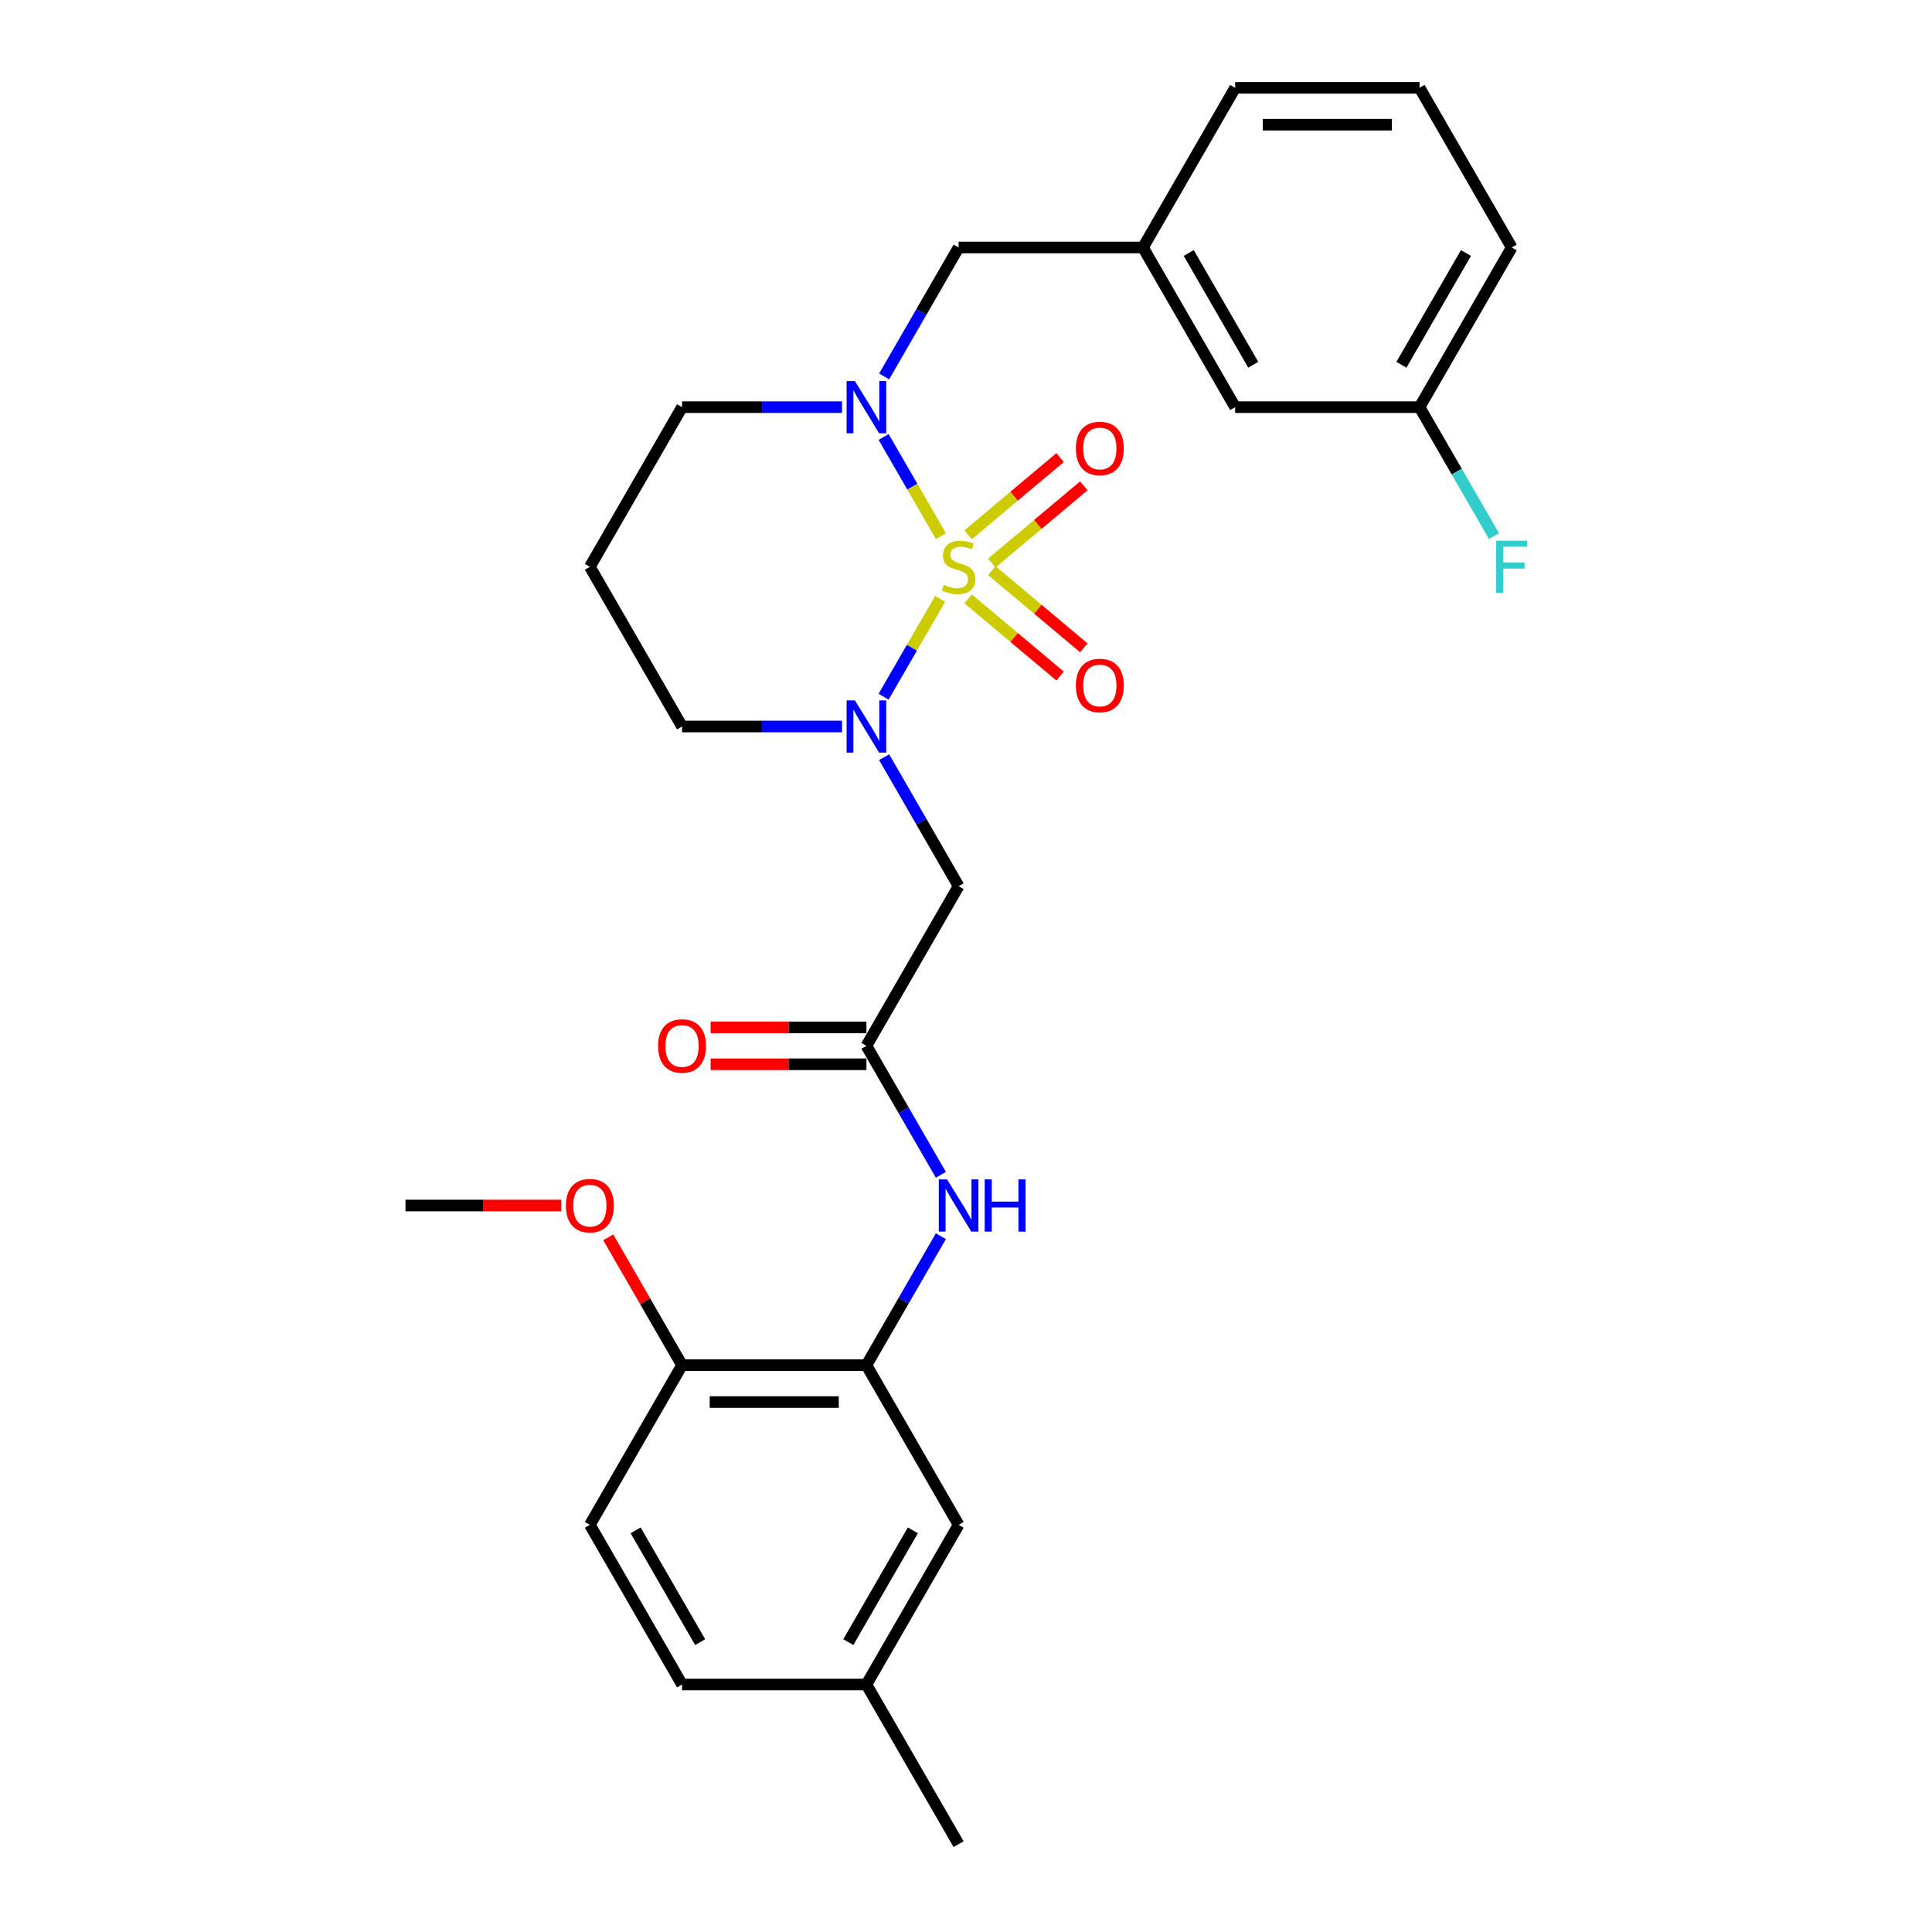 <?xml version='1.0' encoding='iso-8859-1'?>
<svg version='1.1' baseProfile='full'
              xmlns='http://www.w3.org/2000/svg'
                      xmlns:rdkit='http://www.rdkit.org/xml'
                      xmlns:xlink='http://www.w3.org/1999/xlink'
                  xml:space='preserve'
width='1000px' height='1000px' viewBox='0 0 1000 1000'>
<!-- END OF HEADER -->
<rect style='opacity:1.0;fill:#FFFFFF;stroke:none' width='1000' height='1000' x='0' y='0'> </rect>
<path class='bond-0' d='M 486.597,309.974 L 471.979,335.294' style='fill:none;fill-rule:evenodd;stroke:#CCCC00;stroke-width:6px;stroke-linecap:butt;stroke-linejoin:miter;stroke-opacity:1' />
<path class='bond-0' d='M 471.979,335.294 L 457.36,360.613' style='fill:none;fill-rule:evenodd;stroke:#0000FF;stroke-width:6px;stroke-linecap:butt;stroke-linejoin:miter;stroke-opacity:1' />
<path class='bond-1' d='M 487.016,277.528 L 472.194,251.856' style='fill:none;fill-rule:evenodd;stroke:#CCCC00;stroke-width:6px;stroke-linecap:butt;stroke-linejoin:miter;stroke-opacity:1' />
<path class='bond-1' d='M 472.194,251.856 L 457.373,226.185' style='fill:none;fill-rule:evenodd;stroke:#0000FF;stroke-width:6px;stroke-linecap:butt;stroke-linejoin:miter;stroke-opacity:1' />
<path class='bond-6' d='M 513.358,291.426 L 537.168,271.446' style='fill:none;fill-rule:evenodd;stroke:#CCCC00;stroke-width:6px;stroke-linecap:butt;stroke-linejoin:miter;stroke-opacity:1' />
<path class='bond-6' d='M 537.168,271.446 L 560.979,251.467' style='fill:none;fill-rule:evenodd;stroke:#FF0000;stroke-width:6px;stroke-linecap:butt;stroke-linejoin:miter;stroke-opacity:1' />
<path class='bond-6' d='M 501.089,276.805 L 524.9,256.826' style='fill:none;fill-rule:evenodd;stroke:#CCCC00;stroke-width:6px;stroke-linecap:butt;stroke-linejoin:miter;stroke-opacity:1' />
<path class='bond-6' d='M 524.9,256.826 L 548.711,236.846' style='fill:none;fill-rule:evenodd;stroke:#FF0000;stroke-width:6px;stroke-linecap:butt;stroke-linejoin:miter;stroke-opacity:1' />
<path class='bond-7' d='M 501.089,309.971 L 524.9,329.951' style='fill:none;fill-rule:evenodd;stroke:#CCCC00;stroke-width:6px;stroke-linecap:butt;stroke-linejoin:miter;stroke-opacity:1' />
<path class='bond-7' d='M 524.9,329.951 L 548.711,349.931' style='fill:none;fill-rule:evenodd;stroke:#FF0000;stroke-width:6px;stroke-linecap:butt;stroke-linejoin:miter;stroke-opacity:1' />
<path class='bond-7' d='M 513.358,295.351 L 537.168,315.33' style='fill:none;fill-rule:evenodd;stroke:#CCCC00;stroke-width:6px;stroke-linecap:butt;stroke-linejoin:miter;stroke-opacity:1' />
<path class='bond-7' d='M 537.168,315.33 L 560.979,335.31' style='fill:none;fill-rule:evenodd;stroke:#FF0000;stroke-width:6px;stroke-linecap:butt;stroke-linejoin:miter;stroke-opacity:1' />
<path class='bond-2' d='M 457.637,391.932 L 476.905,425.305' style='fill:none;fill-rule:evenodd;stroke:#0000FF;stroke-width:6px;stroke-linecap:butt;stroke-linejoin:miter;stroke-opacity:1' />
<path class='bond-2' d='M 476.905,425.305 L 496.173,458.678' style='fill:none;fill-rule:evenodd;stroke:#000000;stroke-width:6px;stroke-linecap:butt;stroke-linejoin:miter;stroke-opacity:1' />
<path class='bond-14' d='M 435.823,376.033 L 394.425,376.033' style='fill:none;fill-rule:evenodd;stroke:#0000FF;stroke-width:6px;stroke-linecap:butt;stroke-linejoin:miter;stroke-opacity:1' />
<path class='bond-14' d='M 394.425,376.033 L 353.028,376.033' style='fill:none;fill-rule:evenodd;stroke:#000000;stroke-width:6px;stroke-linecap:butt;stroke-linejoin:miter;stroke-opacity:1' />
<path class='bond-8' d='M 457.637,194.845 L 476.905,161.472' style='fill:none;fill-rule:evenodd;stroke:#0000FF;stroke-width:6px;stroke-linecap:butt;stroke-linejoin:miter;stroke-opacity:1' />
<path class='bond-8' d='M 476.905,161.472 L 496.173,128.099' style='fill:none;fill-rule:evenodd;stroke:#000000;stroke-width:6px;stroke-linecap:butt;stroke-linejoin:miter;stroke-opacity:1' />
<path class='bond-15' d='M 435.823,210.744 L 394.425,210.744' style='fill:none;fill-rule:evenodd;stroke:#0000FF;stroke-width:6px;stroke-linecap:butt;stroke-linejoin:miter;stroke-opacity:1' />
<path class='bond-15' d='M 394.425,210.744 L 353.028,210.744' style='fill:none;fill-rule:evenodd;stroke:#000000;stroke-width:6px;stroke-linecap:butt;stroke-linejoin:miter;stroke-opacity:1' />
<path class='bond-3' d='M 496.173,458.678 L 448.458,541.322' style='fill:none;fill-rule:evenodd;stroke:#000000;stroke-width:6px;stroke-linecap:butt;stroke-linejoin:miter;stroke-opacity:1' />
<path class='bond-5' d='M 448.458,541.322 L 467.726,574.695' style='fill:none;fill-rule:evenodd;stroke:#000000;stroke-width:6px;stroke-linecap:butt;stroke-linejoin:miter;stroke-opacity:1' />
<path class='bond-5' d='M 467.726,574.695 L 486.994,608.068' style='fill:none;fill-rule:evenodd;stroke:#0000FF;stroke-width:6px;stroke-linecap:butt;stroke-linejoin:miter;stroke-opacity:1' />
<path class='bond-11' d='M 448.458,531.779 L 408.139,531.779' style='fill:none;fill-rule:evenodd;stroke:#000000;stroke-width:6px;stroke-linecap:butt;stroke-linejoin:miter;stroke-opacity:1' />
<path class='bond-11' d='M 408.139,531.779 L 367.82,531.779' style='fill:none;fill-rule:evenodd;stroke:#FF0000;stroke-width:6px;stroke-linecap:butt;stroke-linejoin:miter;stroke-opacity:1' />
<path class='bond-11' d='M 448.458,550.865 L 408.139,550.865' style='fill:none;fill-rule:evenodd;stroke:#000000;stroke-width:6px;stroke-linecap:butt;stroke-linejoin:miter;stroke-opacity:1' />
<path class='bond-11' d='M 408.139,550.865 L 367.82,550.865' style='fill:none;fill-rule:evenodd;stroke:#FF0000;stroke-width:6px;stroke-linecap:butt;stroke-linejoin:miter;stroke-opacity:1' />
<path class='bond-4' d='M 448.458,706.612 L 467.726,673.239' style='fill:none;fill-rule:evenodd;stroke:#000000;stroke-width:6px;stroke-linecap:butt;stroke-linejoin:miter;stroke-opacity:1' />
<path class='bond-4' d='M 467.726,673.239 L 486.994,639.866' style='fill:none;fill-rule:evenodd;stroke:#0000FF;stroke-width:6px;stroke-linecap:butt;stroke-linejoin:miter;stroke-opacity:1' />
<path class='bond-9' d='M 448.458,706.612 L 353.028,706.612' style='fill:none;fill-rule:evenodd;stroke:#000000;stroke-width:6px;stroke-linecap:butt;stroke-linejoin:miter;stroke-opacity:1' />
<path class='bond-9' d='M 434.143,725.698 L 367.343,725.698' style='fill:none;fill-rule:evenodd;stroke:#000000;stroke-width:6px;stroke-linecap:butt;stroke-linejoin:miter;stroke-opacity:1' />
<path class='bond-10' d='M 448.458,706.612 L 496.173,789.256' style='fill:none;fill-rule:evenodd;stroke:#000000;stroke-width:6px;stroke-linecap:butt;stroke-linejoin:miter;stroke-opacity:1' />
<path class='bond-12' d='M 496.173,128.099 L 591.603,128.099' style='fill:none;fill-rule:evenodd;stroke:#000000;stroke-width:6px;stroke-linecap:butt;stroke-linejoin:miter;stroke-opacity:1' />
<path class='bond-13' d='M 353.028,706.612 L 305.313,789.256' style='fill:none;fill-rule:evenodd;stroke:#000000;stroke-width:6px;stroke-linecap:butt;stroke-linejoin:miter;stroke-opacity:1' />
<path class='bond-22' d='M 353.028,706.612 L 333.925,673.525' style='fill:none;fill-rule:evenodd;stroke:#000000;stroke-width:6px;stroke-linecap:butt;stroke-linejoin:miter;stroke-opacity:1' />
<path class='bond-22' d='M 333.925,673.525 L 314.823,640.438' style='fill:none;fill-rule:evenodd;stroke:#FF0000;stroke-width:6px;stroke-linecap:butt;stroke-linejoin:miter;stroke-opacity:1' />
<path class='bond-18' d='M 496.173,789.256 L 448.458,871.901' style='fill:none;fill-rule:evenodd;stroke:#000000;stroke-width:6px;stroke-linecap:butt;stroke-linejoin:miter;stroke-opacity:1' />
<path class='bond-18' d='M 472.487,792.11 L 439.086,849.961' style='fill:none;fill-rule:evenodd;stroke:#000000;stroke-width:6px;stroke-linecap:butt;stroke-linejoin:miter;stroke-opacity:1' />
<path class='bond-17' d='M 591.603,128.099 L 639.317,210.744' style='fill:none;fill-rule:evenodd;stroke:#000000;stroke-width:6px;stroke-linecap:butt;stroke-linejoin:miter;stroke-opacity:1' />
<path class='bond-17' d='M 615.289,130.953 L 648.689,188.804' style='fill:none;fill-rule:evenodd;stroke:#000000;stroke-width:6px;stroke-linecap:butt;stroke-linejoin:miter;stroke-opacity:1' />
<path class='bond-24' d='M 591.603,128.099 L 639.317,45.455' style='fill:none;fill-rule:evenodd;stroke:#000000;stroke-width:6px;stroke-linecap:butt;stroke-linejoin:miter;stroke-opacity:1' />
<path class='bond-30' d='M 305.313,789.256 L 353.028,871.901' style='fill:none;fill-rule:evenodd;stroke:#000000;stroke-width:6px;stroke-linecap:butt;stroke-linejoin:miter;stroke-opacity:1' />
<path class='bond-30' d='M 328.999,792.11 L 362.4,849.961' style='fill:none;fill-rule:evenodd;stroke:#000000;stroke-width:6px;stroke-linecap:butt;stroke-linejoin:miter;stroke-opacity:1' />
<path class='bond-28' d='M 353.028,376.033 L 305.313,293.388' style='fill:none;fill-rule:evenodd;stroke:#000000;stroke-width:6px;stroke-linecap:butt;stroke-linejoin:miter;stroke-opacity:1' />
<path class='bond-16' d='M 353.028,210.744 L 305.313,293.388' style='fill:none;fill-rule:evenodd;stroke:#000000;stroke-width:6px;stroke-linecap:butt;stroke-linejoin:miter;stroke-opacity:1' />
<path class='bond-19' d='M 639.317,210.744 L 734.747,210.744' style='fill:none;fill-rule:evenodd;stroke:#000000;stroke-width:6px;stroke-linecap:butt;stroke-linejoin:miter;stroke-opacity:1' />
<path class='bond-20' d='M 448.458,871.901 L 353.028,871.901' style='fill:none;fill-rule:evenodd;stroke:#000000;stroke-width:6px;stroke-linecap:butt;stroke-linejoin:miter;stroke-opacity:1' />
<path class='bond-26' d='M 448.458,871.901 L 496.173,954.545' style='fill:none;fill-rule:evenodd;stroke:#000000;stroke-width:6px;stroke-linecap:butt;stroke-linejoin:miter;stroke-opacity:1' />
<path class='bond-21' d='M 734.747,210.744 L 754.015,244.117' style='fill:none;fill-rule:evenodd;stroke:#000000;stroke-width:6px;stroke-linecap:butt;stroke-linejoin:miter;stroke-opacity:1' />
<path class='bond-21' d='M 754.015,244.117 L 773.283,277.49' style='fill:none;fill-rule:evenodd;stroke:#33CCCC;stroke-width:6px;stroke-linecap:butt;stroke-linejoin:miter;stroke-opacity:1' />
<path class='bond-29' d='M 734.747,210.744 L 782.462,128.099' style='fill:none;fill-rule:evenodd;stroke:#000000;stroke-width:6px;stroke-linecap:butt;stroke-linejoin:miter;stroke-opacity:1' />
<path class='bond-29' d='M 725.376,188.804 L 758.776,130.953' style='fill:none;fill-rule:evenodd;stroke:#000000;stroke-width:6px;stroke-linecap:butt;stroke-linejoin:miter;stroke-opacity:1' />
<path class='bond-27' d='M 290.522,623.967 L 250.202,623.967' style='fill:none;fill-rule:evenodd;stroke:#FF0000;stroke-width:6px;stroke-linecap:butt;stroke-linejoin:miter;stroke-opacity:1' />
<path class='bond-27' d='M 250.202,623.967 L 209.883,623.967' style='fill:none;fill-rule:evenodd;stroke:#000000;stroke-width:6px;stroke-linecap:butt;stroke-linejoin:miter;stroke-opacity:1' />
<path class='bond-23' d='M 734.747,45.455 L 639.317,45.455' style='fill:none;fill-rule:evenodd;stroke:#000000;stroke-width:6px;stroke-linecap:butt;stroke-linejoin:miter;stroke-opacity:1' />
<path class='bond-23' d='M 720.433,64.54 L 653.632,64.54' style='fill:none;fill-rule:evenodd;stroke:#000000;stroke-width:6px;stroke-linecap:butt;stroke-linejoin:miter;stroke-opacity:1' />
<path class='bond-25' d='M 734.747,45.455 L 782.462,128.099' style='fill:none;fill-rule:evenodd;stroke:#000000;stroke-width:6px;stroke-linecap:butt;stroke-linejoin:miter;stroke-opacity:1' />
<path  class='atom-0' d='M 488.538 302.664
Q 488.844 302.779, 490.103 303.313
Q 491.363 303.848, 492.737 304.191
Q 494.15 304.496, 495.524 304.496
Q 498.081 304.496, 499.57 303.275
Q 501.059 302.015, 501.059 299.839
Q 501.059 298.351, 500.295 297.435
Q 499.57 296.519, 498.425 296.022
Q 497.28 295.526, 495.371 294.953
Q 492.966 294.228, 491.516 293.541
Q 490.103 292.854, 489.073 291.403
Q 488.08 289.953, 488.08 287.51
Q 488.08 284.113, 490.371 282.013
Q 492.699 279.914, 497.28 279.914
Q 500.41 279.914, 503.96 281.402
L 503.082 284.342
Q 499.837 283.006, 497.394 283.006
Q 494.76 283.006, 493.31 284.113
Q 491.859 285.181, 491.897 287.052
Q 491.897 288.502, 492.623 289.38
Q 493.386 290.258, 494.455 290.755
Q 495.562 291.251, 497.394 291.823
Q 499.837 292.587, 501.288 293.35
Q 502.738 294.114, 503.769 295.679
Q 504.838 297.206, 504.838 299.839
Q 504.838 303.58, 502.318 305.603
Q 499.837 307.588, 495.676 307.588
Q 493.272 307.588, 491.439 307.054
Q 489.645 306.558, 487.508 305.68
L 488.538 302.664
' fill='#CCCC00'/>
<path  class='atom-1' d='M 442.484 362.52
L 451.34 376.835
Q 452.218 378.247, 453.63 380.805
Q 455.042 383.362, 455.119 383.515
L 455.119 362.52
L 458.707 362.52
L 458.707 389.546
L 455.004 389.546
L 445.5 373.895
Q 444.393 372.063, 443.209 369.964
Q 442.064 367.864, 441.72 367.215
L 441.72 389.546
L 438.209 389.546
L 438.209 362.52
L 442.484 362.52
' fill='#0000FF'/>
<path  class='atom-2' d='M 442.484 197.231
L 451.34 211.545
Q 452.218 212.958, 453.63 215.515
Q 455.042 218.073, 455.119 218.225
L 455.119 197.231
L 458.707 197.231
L 458.707 224.257
L 455.004 224.257
L 445.5 208.606
Q 444.393 206.774, 443.209 204.674
Q 442.064 202.575, 441.72 201.926
L 441.72 224.257
L 438.209 224.257
L 438.209 197.231
L 442.484 197.231
' fill='#0000FF'/>
<path  class='atom-6' d='M 490.199 610.454
L 499.055 624.769
Q 499.933 626.181, 501.345 628.738
Q 502.757 631.296, 502.834 631.449
L 502.834 610.454
L 506.422 610.454
L 506.422 637.48
L 502.719 637.48
L 493.214 621.829
Q 492.107 619.997, 490.924 617.898
Q 489.779 615.798, 489.435 615.149
L 489.435 637.48
L 485.924 637.48
L 485.924 610.454
L 490.199 610.454
' fill='#0000FF'/>
<path  class='atom-6' d='M 509.667 610.454
L 513.331 610.454
L 513.331 621.944
L 527.149 621.944
L 527.149 610.454
L 530.814 610.454
L 530.814 637.48
L 527.149 637.48
L 527.149 624.998
L 513.331 624.998
L 513.331 637.48
L 509.667 637.48
L 509.667 610.454
' fill='#0000FF'/>
<path  class='atom-7' d='M 556.87 232.124
Q 556.87 225.634, 560.077 222.008
Q 563.283 218.382, 569.276 218.382
Q 575.269 218.382, 578.476 222.008
Q 581.682 225.634, 581.682 232.124
Q 581.682 238.689, 578.437 242.43
Q 575.193 246.133, 569.276 246.133
Q 563.321 246.133, 560.077 242.43
Q 556.87 238.727, 556.87 232.124
M 569.276 243.079
Q 573.399 243.079, 575.613 240.331
Q 577.865 237.544, 577.865 232.124
Q 577.865 226.818, 575.613 224.146
Q 573.399 221.436, 569.276 221.436
Q 565.154 221.436, 562.901 224.108
Q 560.688 226.78, 560.688 232.124
Q 560.688 237.582, 562.901 240.331
Q 565.154 243.079, 569.276 243.079
' fill='#FF0000'/>
<path  class='atom-8' d='M 556.87 354.806
Q 556.87 348.317, 560.077 344.69
Q 563.283 341.064, 569.276 341.064
Q 575.269 341.064, 578.476 344.69
Q 581.682 348.317, 581.682 354.806
Q 581.682 361.371, 578.437 365.112
Q 575.193 368.815, 569.276 368.815
Q 563.321 368.815, 560.077 365.112
Q 556.87 361.41, 556.87 354.806
M 569.276 365.761
Q 573.399 365.761, 575.613 363.013
Q 577.865 360.226, 577.865 354.806
Q 577.865 349.5, 575.613 346.828
Q 573.399 344.118, 569.276 344.118
Q 565.154 344.118, 562.901 346.79
Q 560.688 349.462, 560.688 354.806
Q 560.688 360.264, 562.901 363.013
Q 565.154 365.761, 569.276 365.761
' fill='#FF0000'/>
<path  class='atom-12' d='M 340.622 541.399
Q 340.622 534.909, 343.829 531.283
Q 347.035 527.657, 353.028 527.657
Q 359.021 527.657, 362.227 531.283
Q 365.434 534.909, 365.434 541.399
Q 365.434 547.964, 362.189 551.705
Q 358.945 555.408, 353.028 555.408
Q 347.073 555.408, 343.829 551.705
Q 340.622 548.002, 340.622 541.399
M 353.028 552.354
Q 357.151 552.354, 359.365 549.606
Q 361.617 546.819, 361.617 541.399
Q 361.617 536.093, 359.365 533.421
Q 357.151 530.711, 353.028 530.711
Q 348.905 530.711, 346.653 533.383
Q 344.439 536.055, 344.439 541.399
Q 344.439 546.857, 346.653 549.606
Q 348.905 552.354, 353.028 552.354
' fill='#FF0000'/>
<path  class='atom-22' d='M 774.427 279.876
L 790.497 279.876
L 790.497 282.967
L 778.053 282.967
L 778.053 291.174
L 789.123 291.174
L 789.123 294.305
L 778.053 294.305
L 778.053 306.901
L 774.427 306.901
L 774.427 279.876
' fill='#33CCCC'/>
<path  class='atom-23' d='M 292.907 624.043
Q 292.907 617.554, 296.114 613.928
Q 299.32 610.301, 305.313 610.301
Q 311.306 610.301, 314.513 613.928
Q 317.719 617.554, 317.719 624.043
Q 317.719 630.609, 314.474 634.35
Q 311.23 638.052, 305.313 638.052
Q 299.358 638.052, 296.114 634.35
Q 292.907 630.647, 292.907 624.043
M 305.313 634.999
Q 309.436 634.999, 311.65 632.25
Q 313.902 629.464, 313.902 624.043
Q 313.902 618.737, 311.65 616.065
Q 309.436 613.355, 305.313 613.355
Q 301.191 613.355, 298.938 616.027
Q 296.724 618.699, 296.724 624.043
Q 296.724 629.502, 298.938 632.25
Q 301.191 634.999, 305.313 634.999
' fill='#FF0000'/>
</svg>
